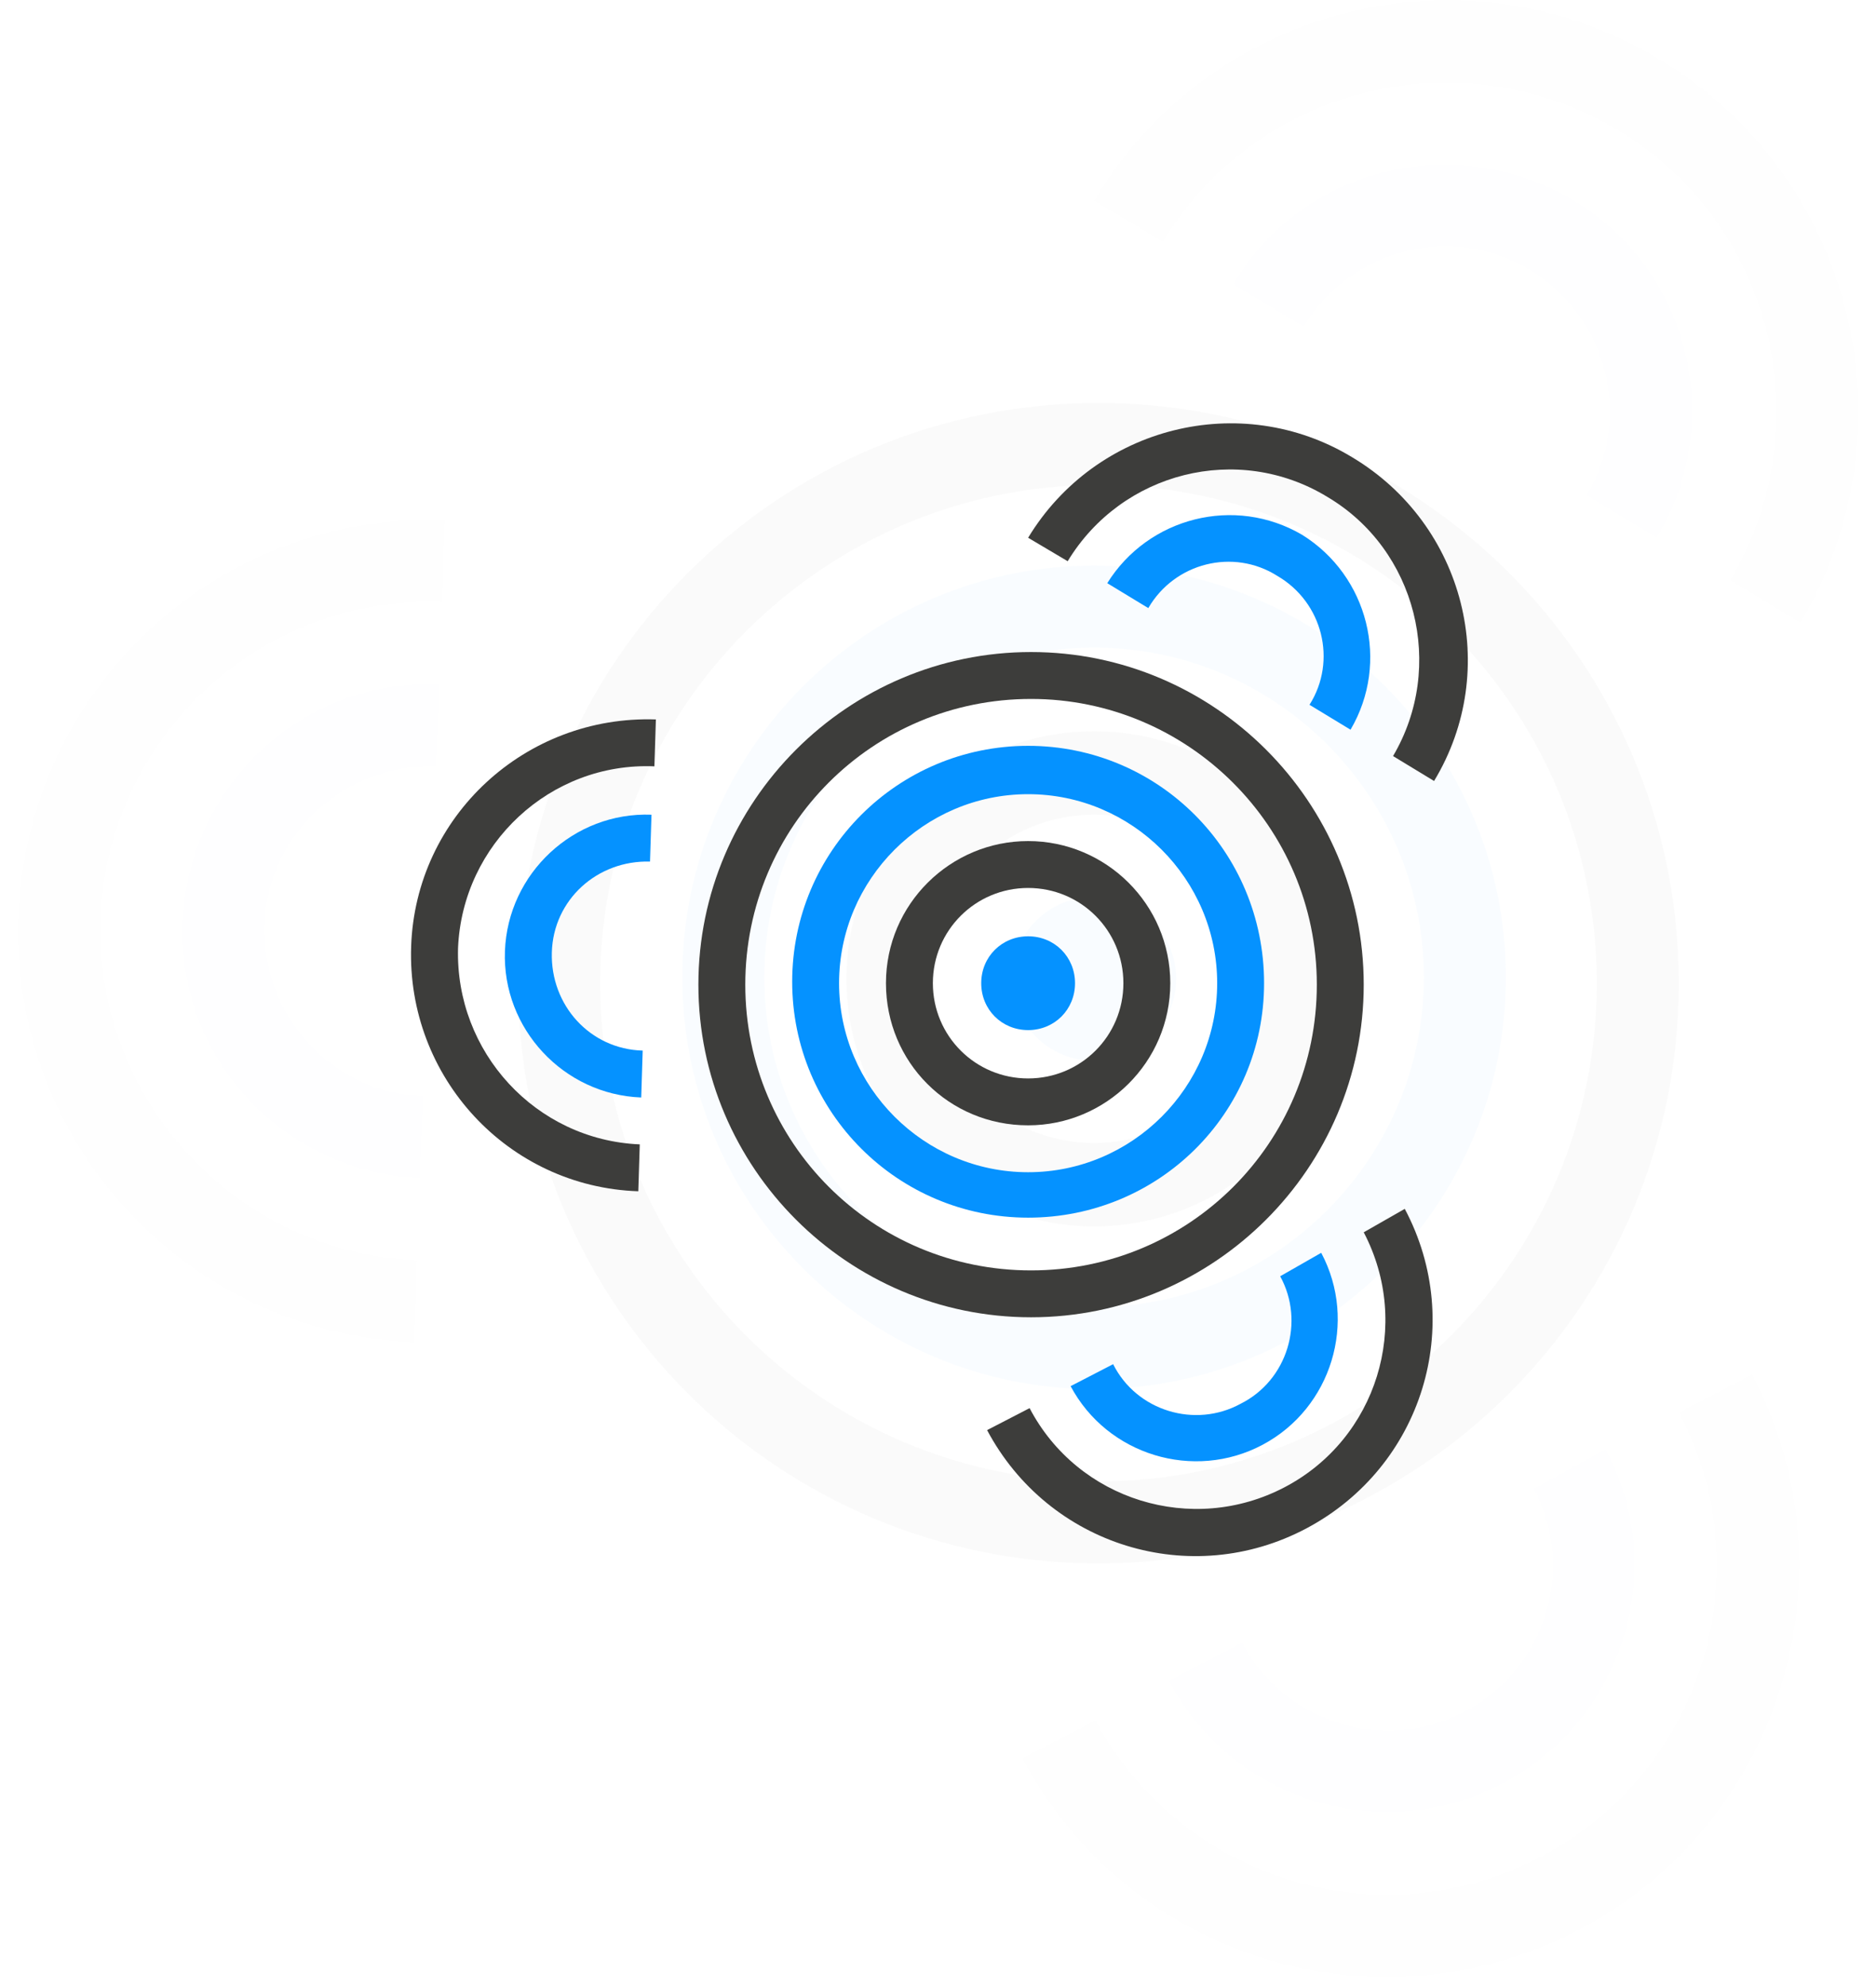 <svg width="102" height="108" viewBox="0 0 102 108" fill="none" xmlns="http://www.w3.org/2000/svg">
<g opacity="0.15">
<path opacity="0.15" d="M59.486 44.303C64.426 44.303 68.41 48.287 68.41 53.227C68.41 58.167 64.426 62.151 59.486 62.151C54.546 62.151 50.562 58.167 50.562 53.227C50.562 48.287 54.546 44.303 59.486 44.303ZM59.486 39.761C52.076 39.761 46.02 45.817 46.02 53.227C46.02 60.638 52.076 66.693 59.486 66.693C66.896 66.693 72.952 60.638 72.952 53.227C72.952 45.817 66.896 39.761 59.486 39.761Z" fill="#3D3D3B"/>
<path opacity="0.15" d="M59.486 35.219C69.367 35.219 77.414 43.267 77.414 53.147C77.414 63.028 69.367 71.076 59.486 71.076C49.606 71.076 41.558 63.028 41.558 53.147C41.558 43.267 49.606 35.219 59.486 35.219ZM59.486 30.757C47.136 30.757 37.096 40.797 37.096 53.147C37.096 65.498 47.136 75.538 59.486 75.538C71.837 75.538 81.877 65.498 81.877 53.147C81.877 40.797 71.837 30.757 59.486 30.757Z" fill="#0592FF"/>
<path opacity="0.15" d="M59.725 26.375C74.626 26.375 86.817 38.486 86.817 53.466C86.817 68.446 74.705 80.558 59.725 80.558C44.745 80.558 32.633 68.446 32.633 53.466C32.633 38.486 44.825 26.375 59.725 26.375ZM59.725 21.912C42.275 21.912 28.171 36.016 28.171 53.466C28.171 70.916 42.275 85.02 59.725 85.02C77.175 85.02 91.279 70.916 91.279 53.466C91.279 36.016 77.175 21.912 59.725 21.912Z" fill="#3D3D3B"/>
<path opacity="0.15" d="M59.486 48.765C57.016 48.765 55.024 50.757 55.024 53.227C55.024 55.697 57.016 57.689 59.486 57.689C61.956 57.689 63.948 55.697 63.948 53.227C63.948 50.757 61.956 48.765 59.486 48.765Z" fill="#0592FF"/>
<g opacity="0.15">
<path opacity="0.15" d="M63.231 13.148C68.331 4.701 79.327 1.992 87.853 7.012C96.379 12.032 99.088 23.108 94.068 31.554L97.892 33.865C104.187 23.267 100.761 9.482 90.163 3.187C79.566 -3.187 65.781 0.319 59.486 10.916L63.231 13.148Z" fill="#3D3D3B"/>
<path opacity="0.15" d="M70.881 17.769C73.43 13.546 78.928 12.112 83.151 14.661C87.375 17.211 88.809 22.709 86.259 26.932L90.084 29.243C93.909 22.869 91.837 14.582 85.462 10.837C79.088 7.092 70.801 9.084 67.056 15.458L70.881 17.769Z" fill="#0592FF"/>
</g>
<g opacity="0.15">
<path opacity="0.15" d="M91.279 76.813C95.9 85.578 92.474 96.414 83.789 100.956C75.103 105.578 64.187 102.231 59.566 93.546L55.581 95.618C61.398 106.534 74.864 110.677 85.86 104.94C96.777 99.203 101 85.657 95.263 74.741L91.279 76.813Z" fill="#3D3D3B"/>
<path opacity="0.15" d="M83.39 80.956C85.701 85.339 84.028 90.757 79.645 93.068C75.263 95.379 69.844 93.705 67.534 89.323L63.55 91.394C66.976 97.928 75.183 100.478 81.717 96.972C88.251 93.546 90.801 85.339 87.295 78.805L83.39 80.956Z" fill="#0592FF"/>
</g>
<g opacity="0.15">
<path opacity="0.15" d="M22.673 68.526C12.793 68.128 5.143 59.761 5.462 49.96C5.861 40.08 14.147 32.351 24.028 32.749L24.187 28.287C11.837 27.809 1.478 37.45 1 49.801C0.522 62.151 10.163 72.51 22.514 72.988L22.673 68.526Z" fill="#3D3D3B"/>
<path opacity="0.15" d="M22.992 59.602C18.052 59.442 14.227 55.219 14.386 50.279C14.546 45.339 18.769 41.514 23.709 41.673L23.868 37.211C16.458 36.892 10.243 42.709 9.924 50.12C9.605 57.53 15.422 63.745 22.832 64.064L22.992 59.602Z" fill="#0592FF"/>
</g>
</g>
<path d="M55.9 48.287C58.769 48.287 61.08 50.598 61.08 53.466C61.08 56.335 58.769 58.645 55.9 58.645C53.032 58.645 50.721 56.335 50.721 53.466C50.721 50.598 53.032 48.287 55.9 48.287ZM55.9 45.737C51.677 45.737 48.171 49.163 48.171 53.466C48.171 57.769 51.597 61.195 55.9 61.195C60.123 61.195 63.629 57.769 63.629 53.466C63.629 49.163 60.123 45.737 55.9 45.737Z" fill="#3D3D3B"/>
<path d="M55.9 43.187C61.558 43.187 66.179 47.809 66.179 53.466C66.179 59.123 61.558 63.745 55.9 63.745C50.243 63.745 45.621 59.123 45.621 53.466C45.621 47.809 50.243 43.187 55.9 43.187ZM55.9 40.558C48.809 40.558 43.072 46.295 43.072 53.386C43.072 60.478 48.809 66.215 55.9 66.215C62.992 66.215 68.729 60.558 68.729 53.466C68.729 46.295 62.992 40.558 55.9 40.558Z" fill="#0592FF"/>
<path d="M56.06 38.008C64.585 38.008 71.597 44.94 71.597 53.546C71.597 62.151 64.665 69.084 56.06 69.084C47.454 69.084 40.522 62.151 40.522 53.546C40.522 44.94 47.454 38.008 56.06 38.008ZM56.06 35.458C46.099 35.458 37.972 43.586 37.972 53.546C37.972 63.506 46.099 71.633 56.06 71.633C66.02 71.633 74.147 63.506 74.147 53.546C74.147 43.586 66.02 35.458 56.06 35.458Z" fill="#3D3D3B"/>
<path d="M55.9 50.916C54.466 50.916 53.35 52.032 53.35 53.466C53.35 54.9 54.466 56.016 55.9 56.016C57.334 56.016 58.45 54.9 58.45 53.466C58.45 52.032 57.334 50.916 55.9 50.916Z" fill="#0592FF"/>
<path d="M58.051 30.518C61 25.657 67.295 24.064 72.155 27.012C77.016 29.881 78.609 36.255 75.741 41.115L77.972 42.47C81.637 36.414 79.645 28.526 73.51 24.86C67.454 21.195 59.566 23.187 55.9 29.243L58.051 30.518Z" fill="#3D3D3B"/>
<path d="M62.434 33.068C63.868 30.598 67.055 29.801 69.446 31.315C71.916 32.749 72.713 35.936 71.199 38.327L73.43 39.681C75.581 36.016 74.386 31.315 70.8 29.084C67.135 26.932 62.434 28.128 60.203 31.713L62.434 33.068Z" fill="#0592FF"/>
<path d="M74.147 67.012C76.777 72.032 74.864 78.247 69.844 80.876C64.825 83.506 58.609 81.594 55.98 76.574L53.669 77.769C57.016 84.064 64.745 86.454 71.04 83.108C77.335 79.761 79.725 72.032 76.378 65.737L74.147 67.012Z" fill="#3D3D3B"/>
<path d="M69.605 69.402C70.96 71.873 70.004 75.06 67.454 76.335C64.984 77.689 61.797 76.733 60.522 74.183L58.211 75.378C60.203 79.124 64.904 80.558 68.649 78.566C72.394 76.574 73.829 71.873 71.836 68.127L69.605 69.402Z" fill="#0592FF"/>
<path d="M34.785 62.231C29.127 61.992 24.745 57.211 24.904 51.554C25.143 45.896 29.924 41.434 35.581 41.673L35.661 39.123C28.57 38.884 22.593 44.382 22.354 51.474C22.115 58.566 27.613 64.542 34.705 64.781L34.785 62.231Z" fill="#3D3D3B"/>
<path d="M34.944 57.131C32.075 57.052 29.924 54.661 30.004 51.793C30.083 48.924 32.474 46.773 35.342 46.852L35.422 44.303C31.199 44.143 27.613 47.49 27.454 51.713C27.295 55.936 30.641 59.522 34.864 59.681L34.944 57.131Z" fill="#0592FF"/>
</svg>
